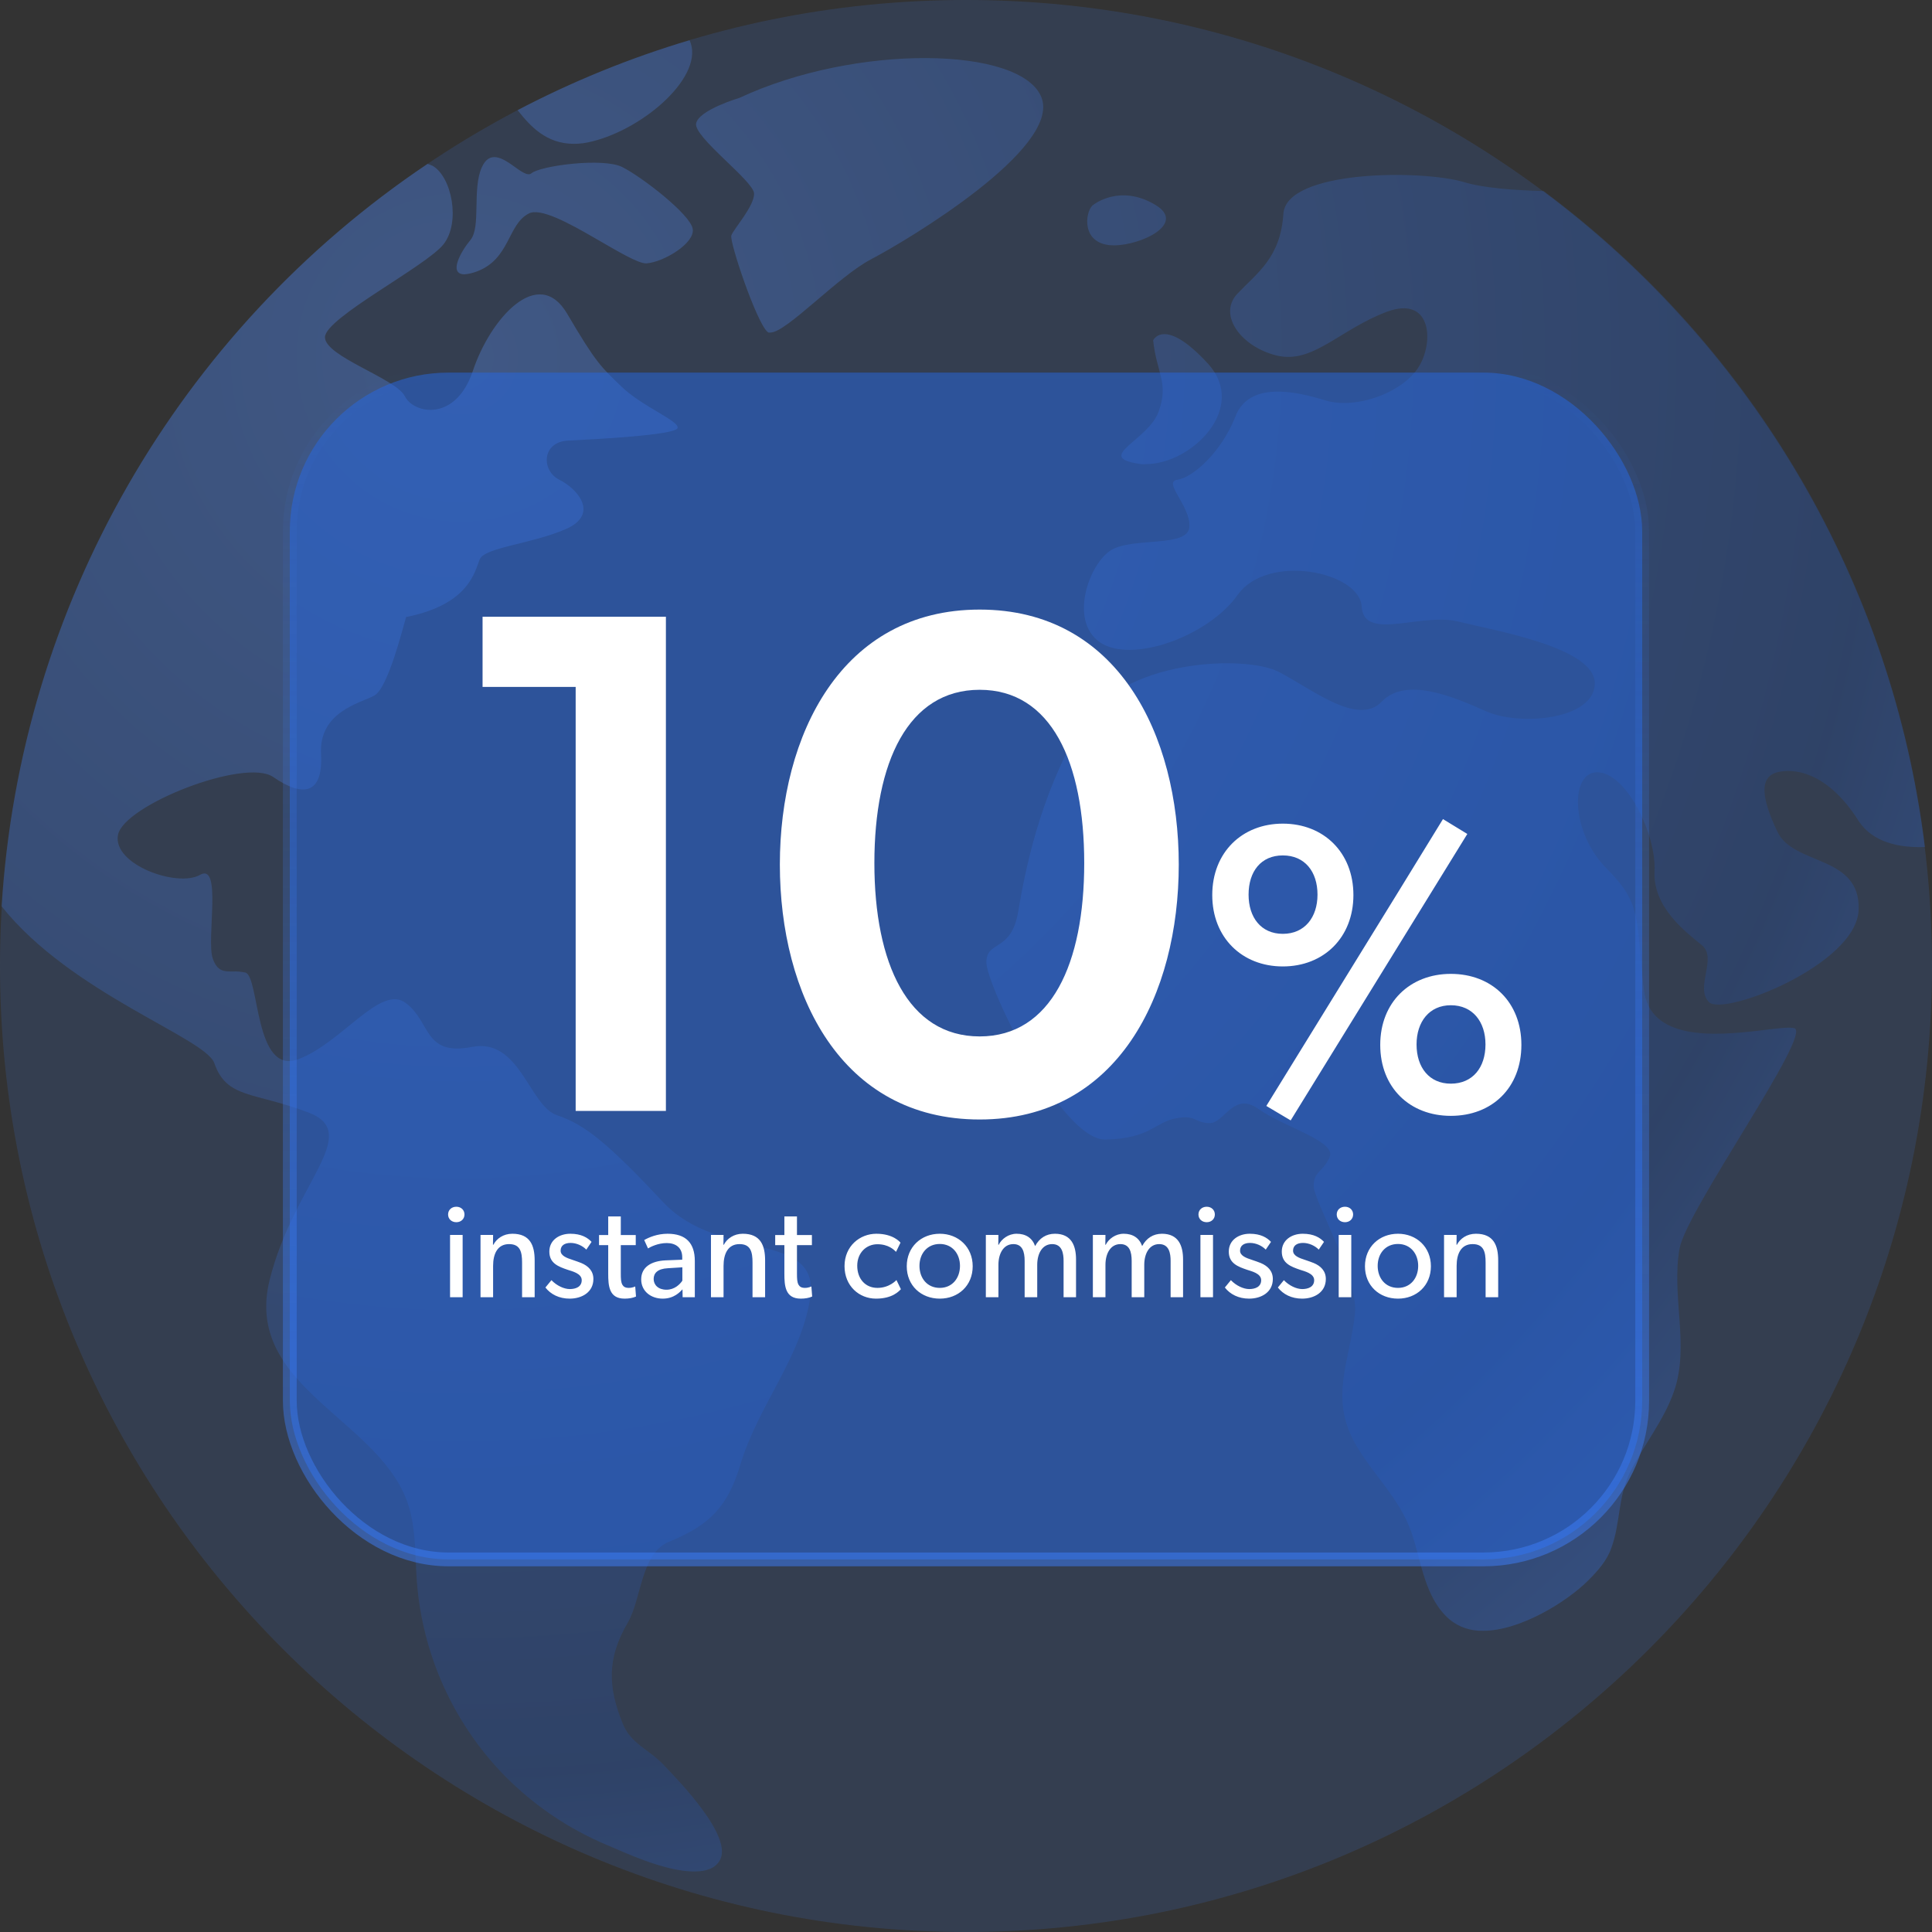 <svg xmlns="http://www.w3.org/2000/svg" width="280" height="280" viewBox="0 0 280 280" fill="none"><rect x="0" y="0" width="280" height="280" fill="#333333" stroke="none"/><path opacity="0.15" d="M140 280C217.32 280 280 217.32 280 140C280 62.68 217.32 0 140 0C62.68 0 0 62.68 0 140C0 217.32 62.68 280 140 280Z" fill="#3D7FFC"></path><path opacity="0.3" d="M87.987 267.404C82.388 265.059 77.319 261.616 73.045 257.266C65.668 249.663 61.205 239.714 60.41 229.16C60.145 225.605 60.297 221.973 59.313 218.569C55.682 205.783 35.179 201.281 39.075 185.507C42.556 171.511 52.656 164.248 44.674 161.222C36.692 158.196 32.872 159.255 31.056 154.073C29.77 150.403 10.251 143.973 0.227 131.338C2.95 87.836 25.76 48.042 61.961 23.756C62.188 23.832 62.453 23.908 62.68 24.021C65.479 25.61 66.765 32.192 64.306 35.37C61.848 38.547 47.095 46.075 47.095 48.874C47.095 51.673 57.384 54.851 58.67 57.423C59.956 59.995 66.047 61.206 68.543 53.716C71.04 46.226 78 38.32 82.199 45.469C86.398 52.619 87.117 53.186 90.105 56.061C93.093 58.936 98.503 61.017 98.2 62.038C97.897 63.059 86.247 63.665 82.35 63.854C78.454 64.043 78.454 68.242 81.064 69.528C83.674 70.814 86.927 74.521 82.01 76.677C77.092 78.834 70.246 79.325 69.527 81.065C68.808 82.805 68.014 87.609 58.859 89.425C58.368 91.014 56.249 99.714 54.244 100.811C52.239 101.908 46.225 103.119 46.528 109.247C46.868 115.375 43.691 115.451 39.605 112.614C35.52 109.776 17.892 116.699 17.098 121.011C16.303 125.324 25.722 128.652 28.976 126.799C32.229 124.945 29.883 136.104 30.829 138.904C31.51 140.833 32.493 140.795 33.742 140.795C34.347 140.757 34.952 140.833 35.558 140.946C37.638 141.514 36.844 155.926 43.237 153.505C49.592 151.122 55.152 142.573 58.822 145.372C62.491 148.134 61.394 153.089 68.392 151.727C75.39 150.365 76.676 160.314 80.762 161.638C84.809 163 88.1 165.686 96.157 174.273C104.215 182.859 119.005 178.282 117.417 188.155C116.055 196.818 109.813 203.854 107.317 212.214C105.463 218.455 102.777 221.065 96.952 223.448C92.829 225.151 93.018 231.733 90.937 235.251C87.987 240.32 88.062 244.481 90.294 249.89C91.467 252.727 94.077 253.559 96.12 255.715C98.314 258.023 106.371 266.231 104.29 269.674C103.609 270.809 102.285 271.225 100.697 271.225C96.384 271.3 90.181 268.312 87.987 267.404ZM210.056 234.683C206.463 231.544 206.047 226.475 204.609 222.238C202.831 217.018 198.897 213.727 196.287 208.998C192.693 202.416 195.644 197.196 196.363 190.425C196.93 185.205 190.386 174.046 190.386 171.889C190.386 169.695 191.672 169.998 192.693 167.691C193.715 165.383 186.036 163.34 182.404 160.73C178.773 158.12 177.487 162.773 175.293 162.773C174.65 162.773 174.044 162.622 173.477 162.357C172.796 162.054 172.191 161.714 170.375 162.092C167.349 162.659 166.744 165.005 160.237 165.156C153.731 165.307 142.95 142.724 142.95 139.471C142.95 136.218 146.582 138.072 147.565 132.095C148.586 126.156 150.591 115.715 156.492 105.54C162.431 95.364 180.551 94.91 185.317 97.369C190.121 99.828 196.779 105.313 200.259 101.681C203.739 98.05 210.548 100.925 215.466 103.119C220.383 105.275 231.126 104.254 231.126 99.033C231.126 93.813 216.601 91.392 211.267 90.068C209.262 89.576 206.879 89.879 204.647 90.144C200.864 90.636 197.535 91.09 197.346 87.912C197.044 82.843 183.691 80.12 179.378 86.21C175.066 92.3 163.869 96.234 159.367 93.057C154.866 89.879 157.892 81.595 161.07 79.704C164.247 77.812 172.229 79.401 172.38 76.337C172.531 73.273 168.446 69.831 170.64 69.528C172.834 69.225 176.995 65.594 179.038 60.374C181.043 55.153 187.889 56.742 192.088 58.028C196.287 59.314 202.68 57.158 205.29 53.64C207.9 50.16 207.749 42.632 200.94 45.205C194.131 47.777 190.235 52.808 185.014 51.522C179.794 50.236 176.465 45.583 179.34 42.557C182.253 39.493 185.582 37.337 185.998 30.982C186.414 24.627 206.009 24.551 212.213 26.404C214.936 27.237 219.438 27.577 223.712 27.691C254.353 50.501 274.325 84.848 278.978 122.751C275.309 122.903 271.375 122.108 269.332 118.931C265.398 112.689 260.897 111.252 257.87 111.857C254.844 112.424 255.26 115.64 257.606 120.557C259.951 125.475 269.635 123.886 269.37 131.83C269.105 139.812 249.7 147.377 247.657 145.221C245.614 143.065 248.943 138.828 246.636 136.975C244.328 135.083 239.524 131.49 239.789 126.269C240.054 121.049 235.855 112.197 231.656 111.933C227.457 111.668 227.608 120.633 232.829 125.853C238.049 131.073 237.027 132.965 238.238 143.367C239.07 150.857 248.527 150.101 254.806 149.382C257.265 149.079 259.232 148.815 260.027 149.004C262.788 149.722 244.404 175.407 243.42 180.93C242.172 187.777 244.933 195.078 242.588 201.698C241.113 205.934 238.2 209.414 236.233 213.386C234.455 217.018 234.871 220.725 233.509 224.394C232.866 226.21 231.542 227.685 230.181 229.047C227.117 232.111 220.345 236.348 214.936 236.348C213.12 236.385 211.418 235.818 210.056 234.683ZM165.079 67.22C158.535 66.237 166.403 63.854 167.916 59.655C169.429 55.456 167.652 54.208 167.122 49.328C167.122 49.328 168.711 45.81 175.028 52.657C181.005 59.163 172.607 67.258 166.138 67.258C165.798 67.296 165.458 67.296 165.079 67.22ZM111.213 48.08C109.624 46.68 105.69 35.029 105.993 34.121C106.295 33.213 109.359 29.847 109.284 28.031C109.208 26.215 100.508 19.86 100.886 17.893C101.264 15.926 107.165 14.186 107.165 14.186C124.112 6.28 148.019 6.734 150.932 14.11C153.845 21.487 131.413 34.878 126.268 37.563C121.464 40.06 113.974 48.193 111.667 48.193C111.478 48.231 111.326 48.193 111.213 48.08ZM68.165 34.802C69.754 32.911 68.392 27.426 69.829 24.248C70.926 21.789 72.78 22.886 74.369 24.021C75.466 24.816 76.487 25.572 77.017 25.118C78.303 24.021 87.381 22.811 90.181 24.21C92.98 25.61 100.054 31.057 100.394 33.175C100.735 35.256 96.195 37.98 93.699 38.169C92.526 38.244 89.424 36.353 86.133 34.462C82.35 32.268 78.265 30.074 76.638 30.944C73.537 32.532 73.953 37.526 69.111 39.341C68.505 39.568 67.9 39.72 67.257 39.758C64.95 39.682 66.841 36.391 68.165 34.802ZM160.275 35.445C156.568 34.689 157.4 30.263 158.497 29.658C158.497 29.658 162.28 26.631 167.387 29.658C172.04 32.381 165.42 35.559 161.41 35.559C160.994 35.559 160.616 35.521 160.275 35.445ZM75.012 15.964C82.956 11.803 91.316 8.398 99.94 5.826C102.248 10.857 93.51 18.612 85.793 20.503C84.923 20.73 84.053 20.844 83.183 20.844C79.173 20.844 76.865 18.309 75.012 15.964Z" fill="url(#paint0_radial_4919_30626)"></path><rect opacity="0.5" x="42" y="54" width="196" height="172" rx="23" fill="#2669E4" stroke="url(#paint1_linear_4919_30626)" stroke-width="2"></rect><path d="M67.316 176.011C67.316 175.365 66.822 174.89 66.138 174.89C65.434 174.89 64.941 175.365 64.941 176.011C64.941 176.657 65.434 177.132 66.138 177.132C66.822 177.132 67.316 176.657 67.316 176.011ZM67.049 188V178.975H65.225V188H67.049ZM77.487 188V182.661C77.487 180.495 76.822 178.804 74.257 178.804C72.946 178.804 71.977 179.507 71.502 180.4H71.445L71.464 178.975H69.64V188H71.464V183.459C71.464 181.73 72.091 180.305 73.782 180.305C75.397 180.305 75.663 181.445 75.663 182.965V188H77.487ZM85.999 185.359C85.999 184.181 85.239 183.459 84.232 183.041C83.852 182.889 83.51 182.775 83.016 182.604C82.123 182.319 81.249 181.996 81.249 181.255C81.249 180.514 81.819 180.134 82.693 180.134C83.567 180.134 84.441 180.552 84.973 181.103L85.733 179.982C85.163 179.374 84.251 178.804 82.655 178.804C81.059 178.804 79.615 179.716 79.615 181.388C79.615 183.098 80.945 183.573 82.275 184.029C82.883 184.238 84.308 184.542 84.308 185.53C84.308 186.518 83.415 186.822 82.579 186.822C81.743 186.822 80.679 186.328 79.919 185.53L79.045 186.594C79.805 187.582 81.04 188.209 82.56 188.209C84.308 188.209 85.999 187.297 85.999 185.359ZM92.175 187.905L92.061 186.442C92.061 186.442 91.662 186.651 91.13 186.651C90.617 186.651 90.37 186.48 90.199 186.195C89.99 185.815 89.971 185.302 89.971 184.542V180.457H92.137V178.994H89.971V176.296H88.147V178.994H86.817V180.457H88.147V184.58C88.147 186.347 88.261 188.209 90.522 188.209C91.149 188.209 91.7 188.114 92.175 187.905ZM100.698 188V182.756C100.698 180.134 99.387 178.804 96.746 178.804C95.245 178.804 94.029 179.336 93.364 179.716L93.915 180.932C94.219 180.742 95.321 180.153 96.632 180.153C97.943 180.153 98.874 180.837 98.874 182.205V182.566L96.461 182.661C94.371 182.756 92.927 183.649 92.927 185.416C92.927 187.164 94.371 188.209 96.043 188.209C97.696 188.209 98.551 187.24 98.912 186.86L98.931 188H100.698ZM98.893 183.668V185.606C98.551 186.119 97.772 186.917 96.594 186.917C95.397 186.917 94.732 186.214 94.732 185.359C94.732 184.504 95.321 183.877 96.784 183.801L98.893 183.668ZM110.885 188V182.661C110.885 180.495 110.22 178.804 107.655 178.804C106.344 178.804 105.375 179.507 104.9 180.4H104.843L104.862 178.975H103.038V188H104.862V183.459C104.862 181.73 105.489 180.305 107.18 180.305C108.795 180.305 109.061 181.445 109.061 182.965V188H110.885ZM117.706 187.905L117.592 186.442C117.592 186.442 117.193 186.651 116.661 186.651C116.148 186.651 115.901 186.48 115.73 186.195C115.521 185.815 115.502 185.302 115.502 184.542V180.457H117.668V178.994H115.502V176.296H113.678V178.994H112.348V180.457H113.678V184.58C113.678 186.347 113.792 188.209 116.053 188.209C116.68 188.209 117.231 188.114 117.706 187.905ZM130.565 186.841L129.919 185.511C129.919 185.511 128.931 186.651 127.164 186.651C125.416 186.651 124.238 185.34 124.238 183.44C124.238 181.54 125.568 180.324 127.164 180.324C128.76 180.324 129.558 181.122 129.862 181.426L130.508 180.096C130.413 179.982 129.425 178.804 127.012 178.804C124.618 178.804 122.395 180.59 122.395 183.497C122.395 186.385 124.523 188.209 126.955 188.209C129.368 188.209 130.299 187.107 130.565 186.841ZM140.97 183.516C140.97 180.723 138.88 178.804 136.201 178.804C133.503 178.804 131.413 180.723 131.413 183.516C131.413 186.328 133.503 188.209 136.201 188.209C138.88 188.209 140.97 186.328 140.97 183.516ZM139.127 183.459C139.127 185.245 138.006 186.651 136.201 186.651C134.377 186.651 133.256 185.245 133.256 183.459C133.256 181.692 134.377 180.286 136.201 180.286C138.006 180.286 139.127 181.692 139.127 183.459ZM155.947 188V182.528C155.947 180.571 155.301 178.804 152.888 178.804C151.615 178.804 150.627 179.45 150.019 180.59C149.601 179.412 148.67 178.804 147.34 178.804C146.143 178.804 145.155 179.564 144.737 180.4H144.68L144.699 178.975H142.875V188H144.699V183.307C144.699 181.692 145.421 180.305 146.865 180.305C148.176 180.305 148.499 181.407 148.499 182.737V188H150.323V183.307C150.323 181.692 151.045 180.305 152.489 180.305C153.952 180.305 154.142 181.692 154.142 182.737V188H155.947ZM171.459 188V182.528C171.459 180.571 170.813 178.804 168.4 178.804C167.127 178.804 166.139 179.45 165.531 180.59C165.113 179.412 164.182 178.804 162.852 178.804C161.655 178.804 160.667 179.564 160.249 180.4H160.192L160.211 178.975H158.387V188H160.211V183.307C160.211 181.692 160.933 180.305 162.377 180.305C163.688 180.305 164.011 181.407 164.011 182.737V188H165.835V183.307C165.835 181.692 166.557 180.305 168.001 180.305C169.464 180.305 169.654 181.692 169.654 182.737V188H171.459ZM176.065 176.011C176.065 175.365 175.571 174.89 174.887 174.89C174.184 174.89 173.69 175.365 173.69 176.011C173.69 176.657 174.184 177.132 174.887 177.132C175.571 177.132 176.065 176.657 176.065 176.011ZM175.799 188V178.975H173.975V188H175.799ZM184.469 185.359C184.469 184.181 183.709 183.459 182.702 183.041C182.322 182.889 181.98 182.775 181.486 182.604C180.593 182.319 179.719 181.996 179.719 181.255C179.719 180.514 180.289 180.134 181.163 180.134C182.037 180.134 182.911 180.552 183.443 181.103L184.203 179.982C183.633 179.374 182.721 178.804 181.125 178.804C179.529 178.804 178.085 179.716 178.085 181.388C178.085 183.098 179.415 183.573 180.745 184.029C181.353 184.238 182.778 184.542 182.778 185.53C182.778 186.518 181.885 186.822 181.049 186.822C180.213 186.822 179.149 186.328 178.389 185.53L177.515 186.594C178.275 187.582 179.51 188.209 181.03 188.209C182.778 188.209 184.469 187.297 184.469 185.359ZM192.15 185.359C192.15 184.181 191.39 183.459 190.383 183.041C190.003 182.889 189.661 182.775 189.167 182.604C188.274 182.319 187.4 181.996 187.4 181.255C187.4 180.514 187.97 180.134 188.844 180.134C189.718 180.134 190.592 180.552 191.124 181.103L191.884 179.982C191.314 179.374 190.402 178.804 188.806 178.804C187.21 178.804 185.766 179.716 185.766 181.388C185.766 183.098 187.096 183.573 188.426 184.029C189.034 184.238 190.459 184.542 190.459 185.53C190.459 186.518 189.566 186.822 188.73 186.822C187.894 186.822 186.83 186.328 186.07 185.53L185.196 186.594C185.956 187.582 187.191 188.209 188.711 188.209C190.459 188.209 192.15 187.297 192.15 185.359ZM196.104 176.011C196.104 175.365 195.61 174.89 194.926 174.89C194.223 174.89 193.729 175.365 193.729 176.011C193.729 176.657 194.223 177.132 194.926 177.132C195.61 177.132 196.104 176.657 196.104 176.011ZM195.838 188V178.975H194.014V188H195.838ZM207.377 183.516C207.377 180.723 205.287 178.804 202.608 178.804C199.91 178.804 197.82 180.723 197.82 183.516C197.82 186.328 199.91 188.209 202.608 188.209C205.287 188.209 207.377 186.328 207.377 183.516ZM205.534 183.459C205.534 185.245 204.413 186.651 202.608 186.651C200.784 186.651 199.663 185.245 199.663 183.459C199.663 181.692 200.784 180.286 202.608 180.286C204.413 180.286 205.534 181.692 205.534 183.459ZM217.129 188V182.661C217.129 180.495 216.464 178.804 213.899 178.804C212.588 178.804 211.619 179.507 211.144 180.4H211.087L211.106 178.975H209.282V188H211.106V183.459C211.106 181.73 211.733 180.305 213.424 180.305C215.039 180.305 215.305 181.445 215.305 182.965V188H217.129Z" fill="white"></path><path d="M83.43 99.555V161H96.508V89.383H69.937V99.555H83.43ZM113.022 125.295C113.022 144.082 121.844 162.246 141.98 162.246C162.012 162.246 170.835 144.082 170.835 125.295C170.835 106.509 162.012 88.345 141.98 88.345C121.948 88.345 113.022 106.509 113.022 125.295ZM157.134 125.088C157.134 139.619 152.359 150.206 141.98 150.206C131.601 150.206 126.722 139.619 126.722 125.088C126.722 110.453 131.601 99.97 141.98 99.97C152.359 99.97 157.134 110.453 157.134 125.088ZM183.525 160.282L187.054 162.376L212.655 120.863L209.126 118.71C200.632 132.587 192.019 146.465 183.525 160.282ZM185.917 140.064C191.839 140.064 196.146 135.877 196.146 129.716C196.146 123.555 191.839 119.368 185.917 119.368C179.996 119.368 175.689 123.555 175.689 129.716C175.689 135.877 179.996 140.064 185.917 140.064ZM185.917 135.339C182.747 135.339 180.953 132.946 180.953 129.656C180.953 126.307 182.747 123.974 185.917 123.974C189.088 123.974 190.942 126.307 190.942 129.656C190.942 132.946 189.088 135.339 185.917 135.339ZM210.263 161.718C216.244 161.718 220.491 157.65 220.491 151.429C220.491 145.268 216.244 141.141 210.263 141.141C204.341 141.141 200.034 145.268 200.034 151.429C200.034 157.65 204.341 161.718 210.263 161.718ZM210.263 157.052C207.152 157.052 205.298 154.719 205.298 151.37C205.298 148.08 207.152 145.687 210.263 145.687C213.433 145.687 215.287 148.08 215.287 151.37C215.287 154.719 213.433 157.052 210.263 157.052Z" fill="white"></path><defs><radialGradient id="paint0_radial_4919_30626" cx="0" cy="0" r="1" gradientUnits="userSpaceOnUse" gradientTransform="translate(64.501 53) rotate(57.755) scale(253.024 252.724)"><stop stop-color="#5E96FF"></stop><stop offset="0" stop-color="#5E96FF"></stop><stop offset="0.817" stop-color="#244E9D"></stop><stop offset="1" stop-color="#3D7FFC"></stop></radialGradient><linearGradient id="paint1_linear_4919_30626" x1="140" y1="53" x2="140" y2="227" gradientUnits="userSpaceOnUse"><stop stop-color="#3D7FFC" stop-opacity="0"></stop><stop offset="1" stop-color="#3D7FFC"></stop></linearGradient></defs></svg>